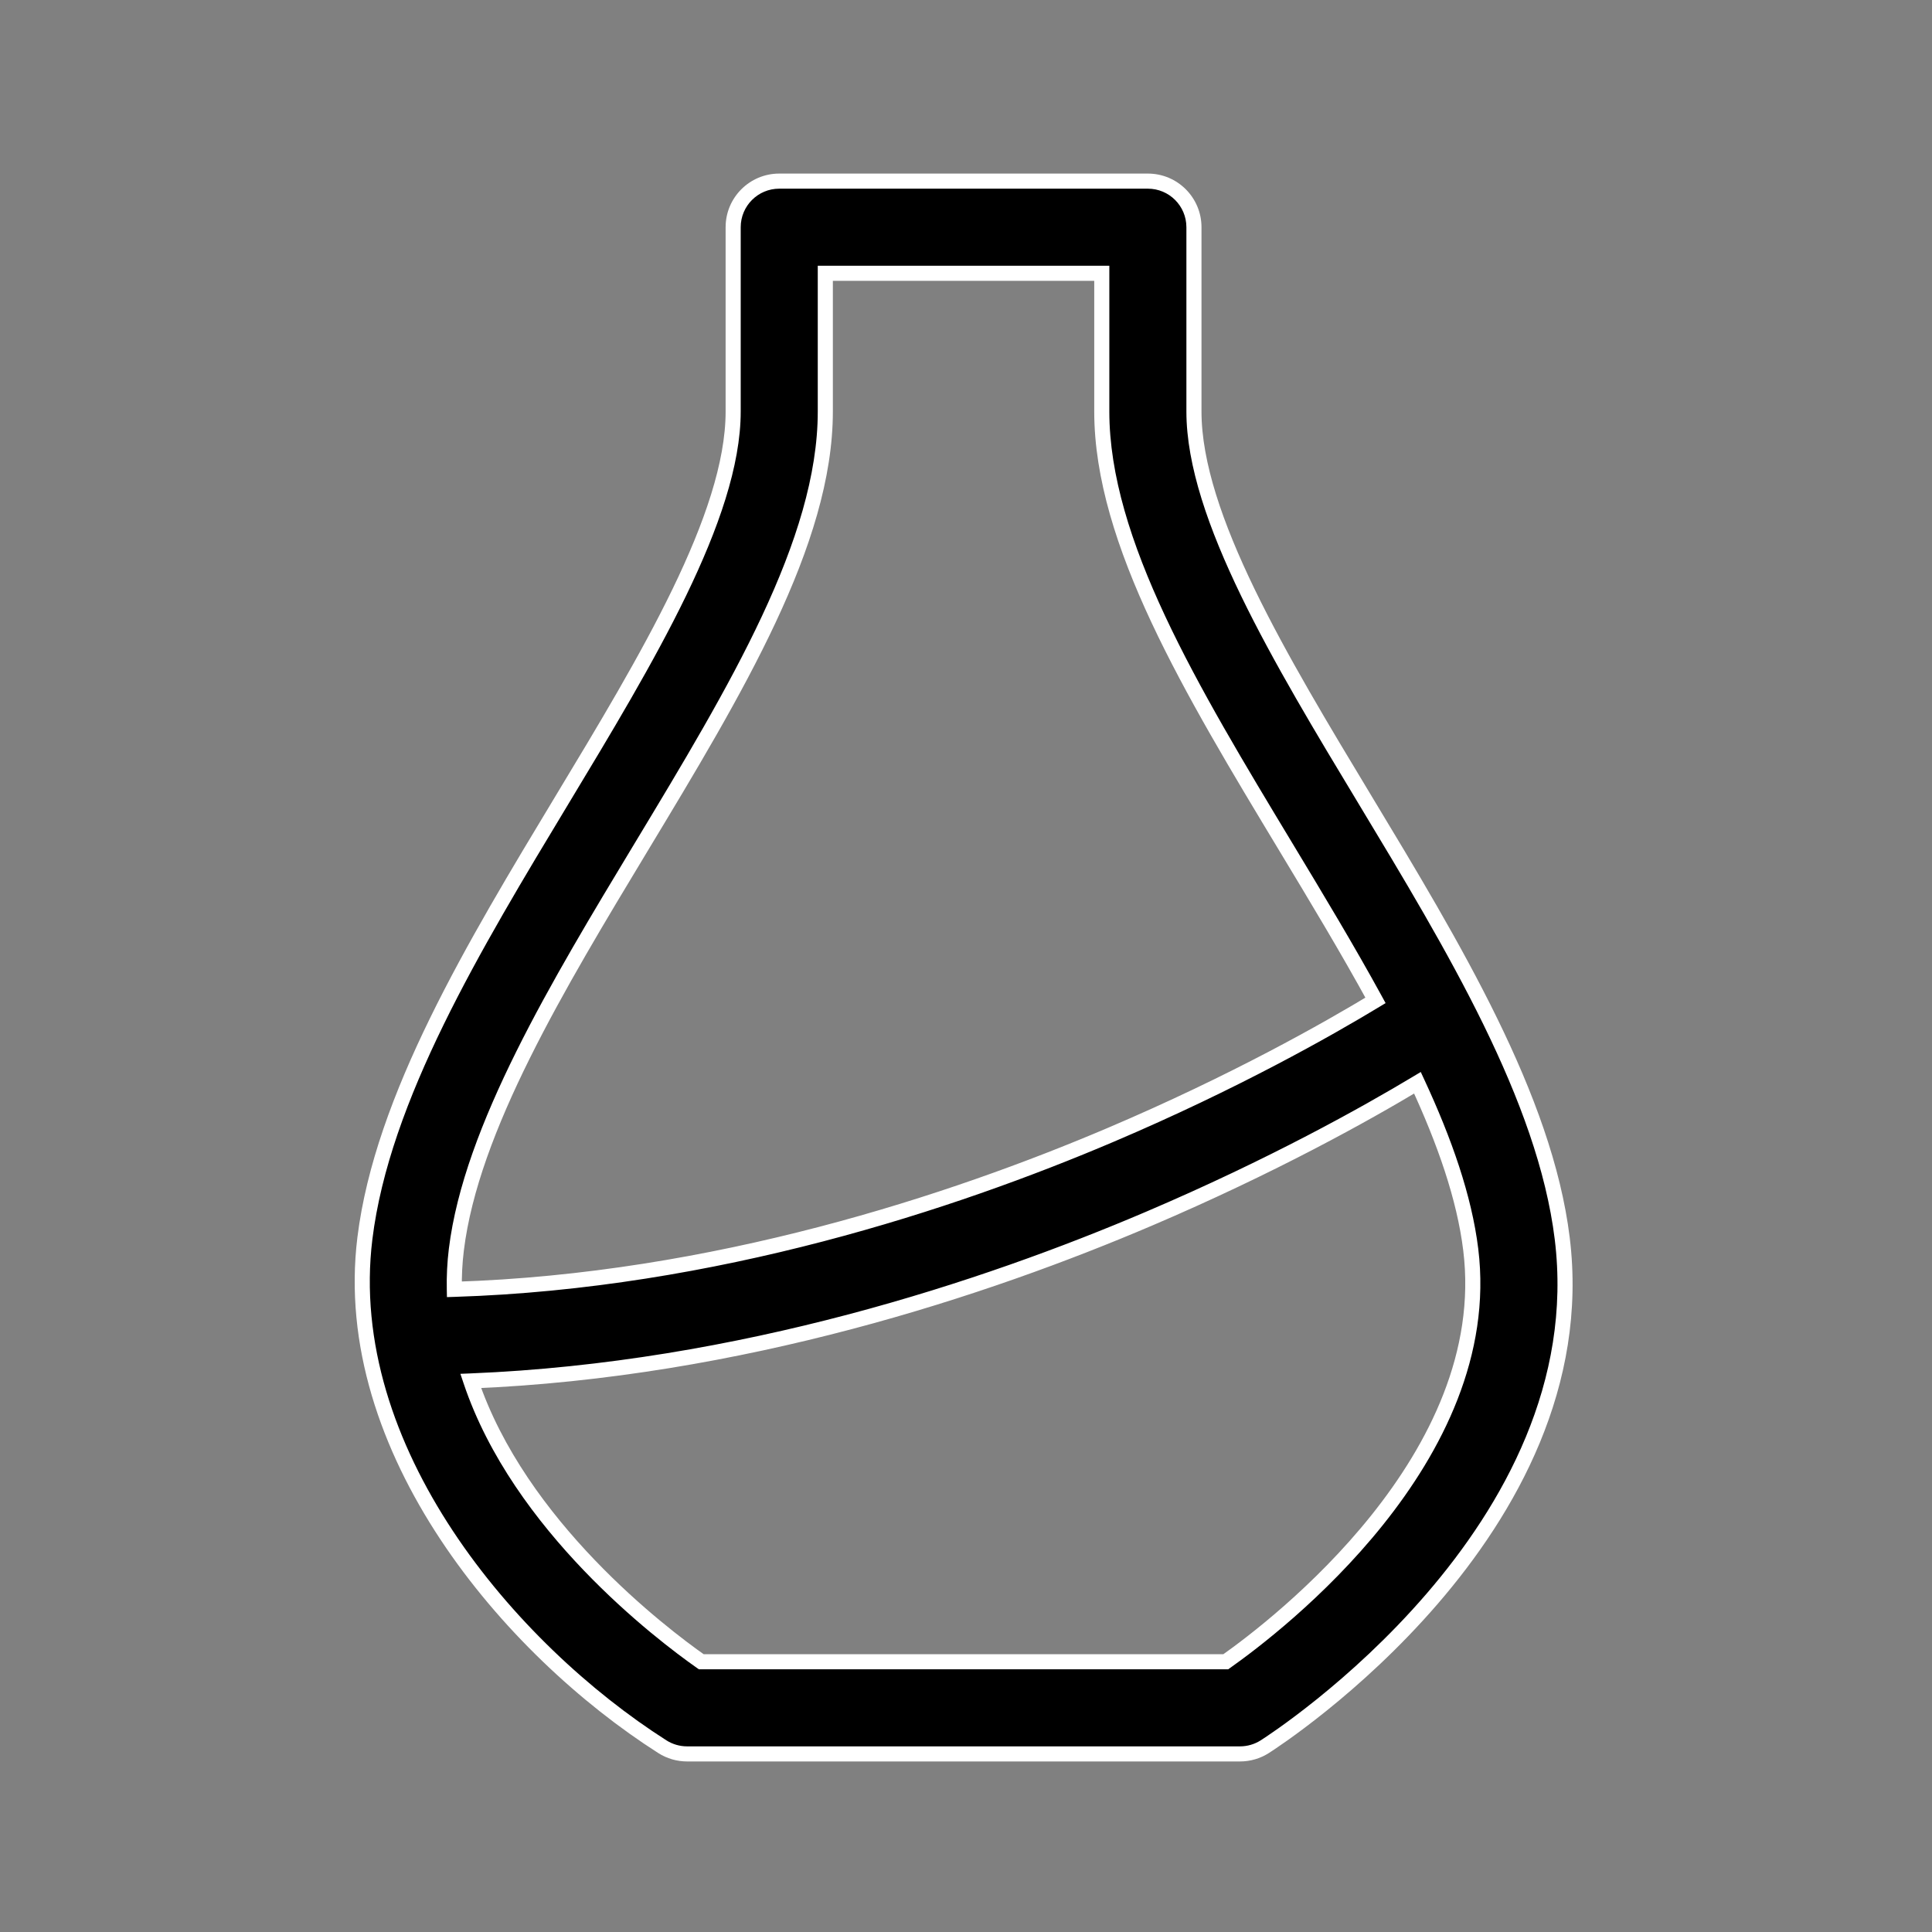 <svg width="128" height="128" viewBox="0 0 128 128" fill="none" xmlns="http://www.w3.org/2000/svg">
<rect x="0" y="0" width="128" height="128" fill="#808080" stroke="none"/>
<path fill-rule="evenodd" clip-rule="evenodd" d="M43.88 115.722C44.371 116.035 44.94 116.201 45.521 116.201H82.155C82.736 116.201 83.305 116.035 83.796 115.722C84.699 115.147 105.884 101.4 103.501 82.044C102.356 72.745 96.287 62.685 90.417 52.957L90.416 52.955C84.853 43.735 79.102 34.202 79.102 27.264V15.053C79.102 13.367 77.735 12 76.049 12H51.627C49.941 12 48.574 13.367 48.574 15.053V27.264C48.574 34.203 42.822 43.737 37.258 52.957C31.389 62.685 25.32 72.745 24.175 82.044C22.454 96.021 33.765 109.273 43.88 115.722ZM81.213 110.095H46.459C43.807 108.232 34.408 101.094 31.188 91.491C49.072 90.767 65.325 85.348 76.109 80.748C84.299 77.255 90.501 73.785 93.91 71.737C95.706 75.601 97.015 79.334 97.441 82.79C99.138 96.573 84.611 107.697 81.213 110.095ZM42.486 56.112C36.947 65.292 31.22 74.784 30.235 82.791C30.125 83.679 30.084 84.557 30.101 85.421C47.337 84.879 63.136 79.632 73.58 75.19C81.776 71.704 87.981 68.184 91.131 66.278C89.288 62.906 87.226 59.488 85.189 56.112L85.189 56.111C78.919 45.718 72.996 35.902 72.996 27.264V18.106H54.679V27.264C54.679 35.902 48.757 45.718 42.487 56.11L42.486 56.112Z" fill="black"/>
<path d="M43.88 115.722L44.149 115.301L44.149 115.301L43.88 115.722ZM83.796 115.722L83.527 115.301L83.527 115.301L83.796 115.722ZM103.501 82.044L103.997 81.983L103.997 81.983L103.501 82.044ZM90.417 52.957L89.989 53.215L89.989 53.215L90.417 52.957ZM90.416 52.955L90.844 52.697L90.844 52.697L90.416 52.955ZM37.258 52.957L37.687 53.215L37.687 53.215L37.258 52.957ZM24.175 82.044L23.678 81.983L23.678 81.983L24.175 82.044ZM46.459 110.095L46.172 110.504L46.301 110.595H46.459V110.095ZM81.213 110.095V110.595H81.372L81.501 110.503L81.213 110.095ZM31.188 91.491L31.168 90.992L30.502 91.019L30.714 91.65L31.188 91.491ZM76.109 80.748L76.305 81.208L76.305 81.208L76.109 80.748ZM93.91 71.737L94.363 71.526L94.129 71.022L93.652 71.308L93.91 71.737ZM97.441 82.79L96.944 82.851L96.944 82.851L97.441 82.79ZM30.235 82.791L30.731 82.852L30.731 82.852L30.235 82.791ZM42.486 56.112L42.058 55.853L42.058 55.853L42.486 56.112ZM30.101 85.421L29.601 85.431L29.611 85.937L30.117 85.921L30.101 85.421ZM73.58 75.19L73.775 75.65L73.775 75.65L73.58 75.19ZM91.131 66.278L91.39 66.705L91.799 66.458L91.57 66.038L91.131 66.278ZM85.189 56.112L84.759 56.367L84.761 56.37L85.189 56.112ZM85.189 56.111L85.619 55.856L85.617 55.853L85.189 56.111ZM72.996 18.106H73.496V17.606H72.996V18.106ZM54.679 18.106V17.606H54.179V18.106H54.679ZM42.487 56.11L42.915 56.369L42.915 56.369L42.487 56.11ZM45.521 115.701C45.035 115.701 44.559 115.562 44.149 115.301L43.612 116.144C44.182 116.508 44.845 116.701 45.521 116.701V115.701ZM82.155 115.701H45.521V116.701H82.155V115.701ZM83.527 115.301C83.117 115.562 82.641 115.701 82.155 115.701V116.701C82.831 116.701 83.494 116.508 84.064 116.144L83.527 115.301ZM103.005 82.105C104.171 91.58 99.573 99.718 94.502 105.599C89.436 111.475 83.96 115.025 83.527 115.301L84.064 116.144C84.534 115.844 90.102 112.233 95.259 106.252C100.411 100.278 105.214 91.864 103.997 81.983L103.005 82.105ZM89.989 53.215C92.926 58.084 95.899 63.011 98.282 67.881C100.665 72.752 102.442 77.535 103.005 82.105L103.997 81.983C103.415 77.254 101.585 72.357 99.18 67.442C96.775 62.525 93.778 57.559 90.845 52.699L89.989 53.215ZM89.987 53.213L89.989 53.215L90.846 52.699L90.844 52.697L89.987 53.213ZM78.602 27.264C78.602 30.852 80.083 35.055 82.223 39.472C84.368 43.899 87.209 48.608 89.988 53.213L90.844 52.697C88.06 48.082 85.244 43.414 83.123 39.036C80.996 34.646 79.602 30.614 79.602 27.264H78.602ZM78.602 15.053V27.264H79.602V15.053H78.602ZM76.049 12.5C77.459 12.5 78.602 13.643 78.602 15.053H79.602C79.602 13.091 78.011 11.5 76.049 11.5V12.5ZM51.627 12.5H76.049V11.5H51.627V12.5ZM49.074 15.053C49.074 13.643 50.217 12.5 51.627 12.5V11.5C49.665 11.5 48.074 13.091 48.074 15.053H49.074ZM49.074 27.264V15.053H48.074V27.264H49.074ZM37.687 53.215C40.465 48.61 43.307 43.901 45.452 39.473C47.592 35.056 49.074 30.852 49.074 27.264H48.074C48.074 30.614 46.679 34.647 44.552 39.037C42.431 43.416 39.615 48.084 36.83 52.699L37.687 53.215ZM24.671 82.105C25.234 77.535 27.011 72.752 29.394 67.881C31.777 63.011 34.749 58.084 37.687 53.215L36.83 52.699C33.898 57.559 30.901 62.525 28.496 67.442C26.091 72.357 24.261 77.254 23.678 81.983L24.671 82.105ZM44.149 115.301C39.145 112.11 33.841 107.233 30.006 101.431C26.171 95.628 23.83 88.939 24.671 82.105L23.678 81.983C22.799 89.126 25.253 96.052 29.172 101.982C33.091 107.912 38.501 112.885 43.612 116.144L44.149 115.301ZM46.459 110.595H81.213V109.595H46.459V110.595ZM30.714 91.65C32.356 96.549 35.565 100.796 38.675 104.041C41.789 107.29 44.829 109.561 46.172 110.504L46.746 109.686C45.436 108.765 42.451 106.536 39.397 103.349C36.34 100.159 33.239 96.036 31.662 91.332L30.714 91.65ZM75.913 80.288C65.159 84.875 48.968 90.271 31.168 90.992L31.208 91.991C49.175 91.264 65.49 85.821 76.305 81.208L75.913 80.288ZM93.652 71.308C90.259 73.347 84.077 76.806 75.913 80.288L76.305 81.208C84.52 77.704 90.744 74.223 94.167 72.165L93.652 71.308ZM97.937 82.728C97.502 79.199 96.169 75.412 94.363 71.526L93.456 71.947C95.242 75.79 96.528 79.469 96.944 82.851L97.937 82.728ZM81.501 110.503C83.218 109.292 87.742 105.88 91.628 101.025C95.509 96.176 98.809 89.815 97.937 82.728L96.944 82.851C97.769 89.548 94.655 95.641 90.847 100.4C87.045 105.151 82.606 108.5 80.925 109.686L81.501 110.503ZM30.731 82.852C31.213 78.932 32.862 74.617 35.101 70.114C37.337 65.614 40.142 60.964 42.914 56.37L42.058 55.853C39.291 60.44 36.463 65.126 34.205 69.669C31.949 74.208 30.241 78.643 29.738 82.73L30.731 82.852ZM30.601 85.411C30.584 84.569 30.624 83.716 30.731 82.852L29.738 82.73C29.626 83.643 29.583 84.544 29.601 85.431L30.601 85.411ZM73.384 74.73C62.971 79.159 47.235 84.382 30.085 84.922L30.117 85.921C47.438 85.376 63.302 80.105 73.775 75.65L73.384 74.73ZM90.872 65.85C87.737 67.748 81.553 71.255 73.384 74.73L73.775 75.65C81.998 72.153 88.225 68.621 91.39 66.705L90.872 65.85ZM84.761 56.37C86.799 59.748 88.855 63.157 90.692 66.517L91.57 66.038C89.721 62.656 87.653 59.228 85.617 55.853L84.761 56.37ZM84.759 56.367L84.759 56.367L85.619 55.856L85.619 55.856L84.759 56.367ZM72.496 27.264C72.496 31.691 74.012 36.383 76.288 41.242C78.566 46.103 81.629 51.179 84.761 56.37L85.617 55.853C82.479 50.651 79.445 45.622 77.194 40.818C74.942 36.011 73.496 31.476 73.496 27.264H72.496ZM72.496 18.106V27.264H73.496V18.106H72.496ZM54.679 18.606H72.996V17.606H54.679V18.606ZM55.179 27.264V18.106H54.179V27.264H55.179ZM42.915 56.369C46.047 51.178 49.11 46.102 51.387 41.241C53.664 36.383 55.179 31.691 55.179 27.264H54.179C54.179 31.475 52.734 36.01 50.482 40.817C48.231 45.621 45.197 50.65 42.059 55.852L42.915 56.369ZM42.914 56.37L42.915 56.369L42.059 55.852L42.058 55.853L42.914 56.37Z" fill="white"/>
</svg>
